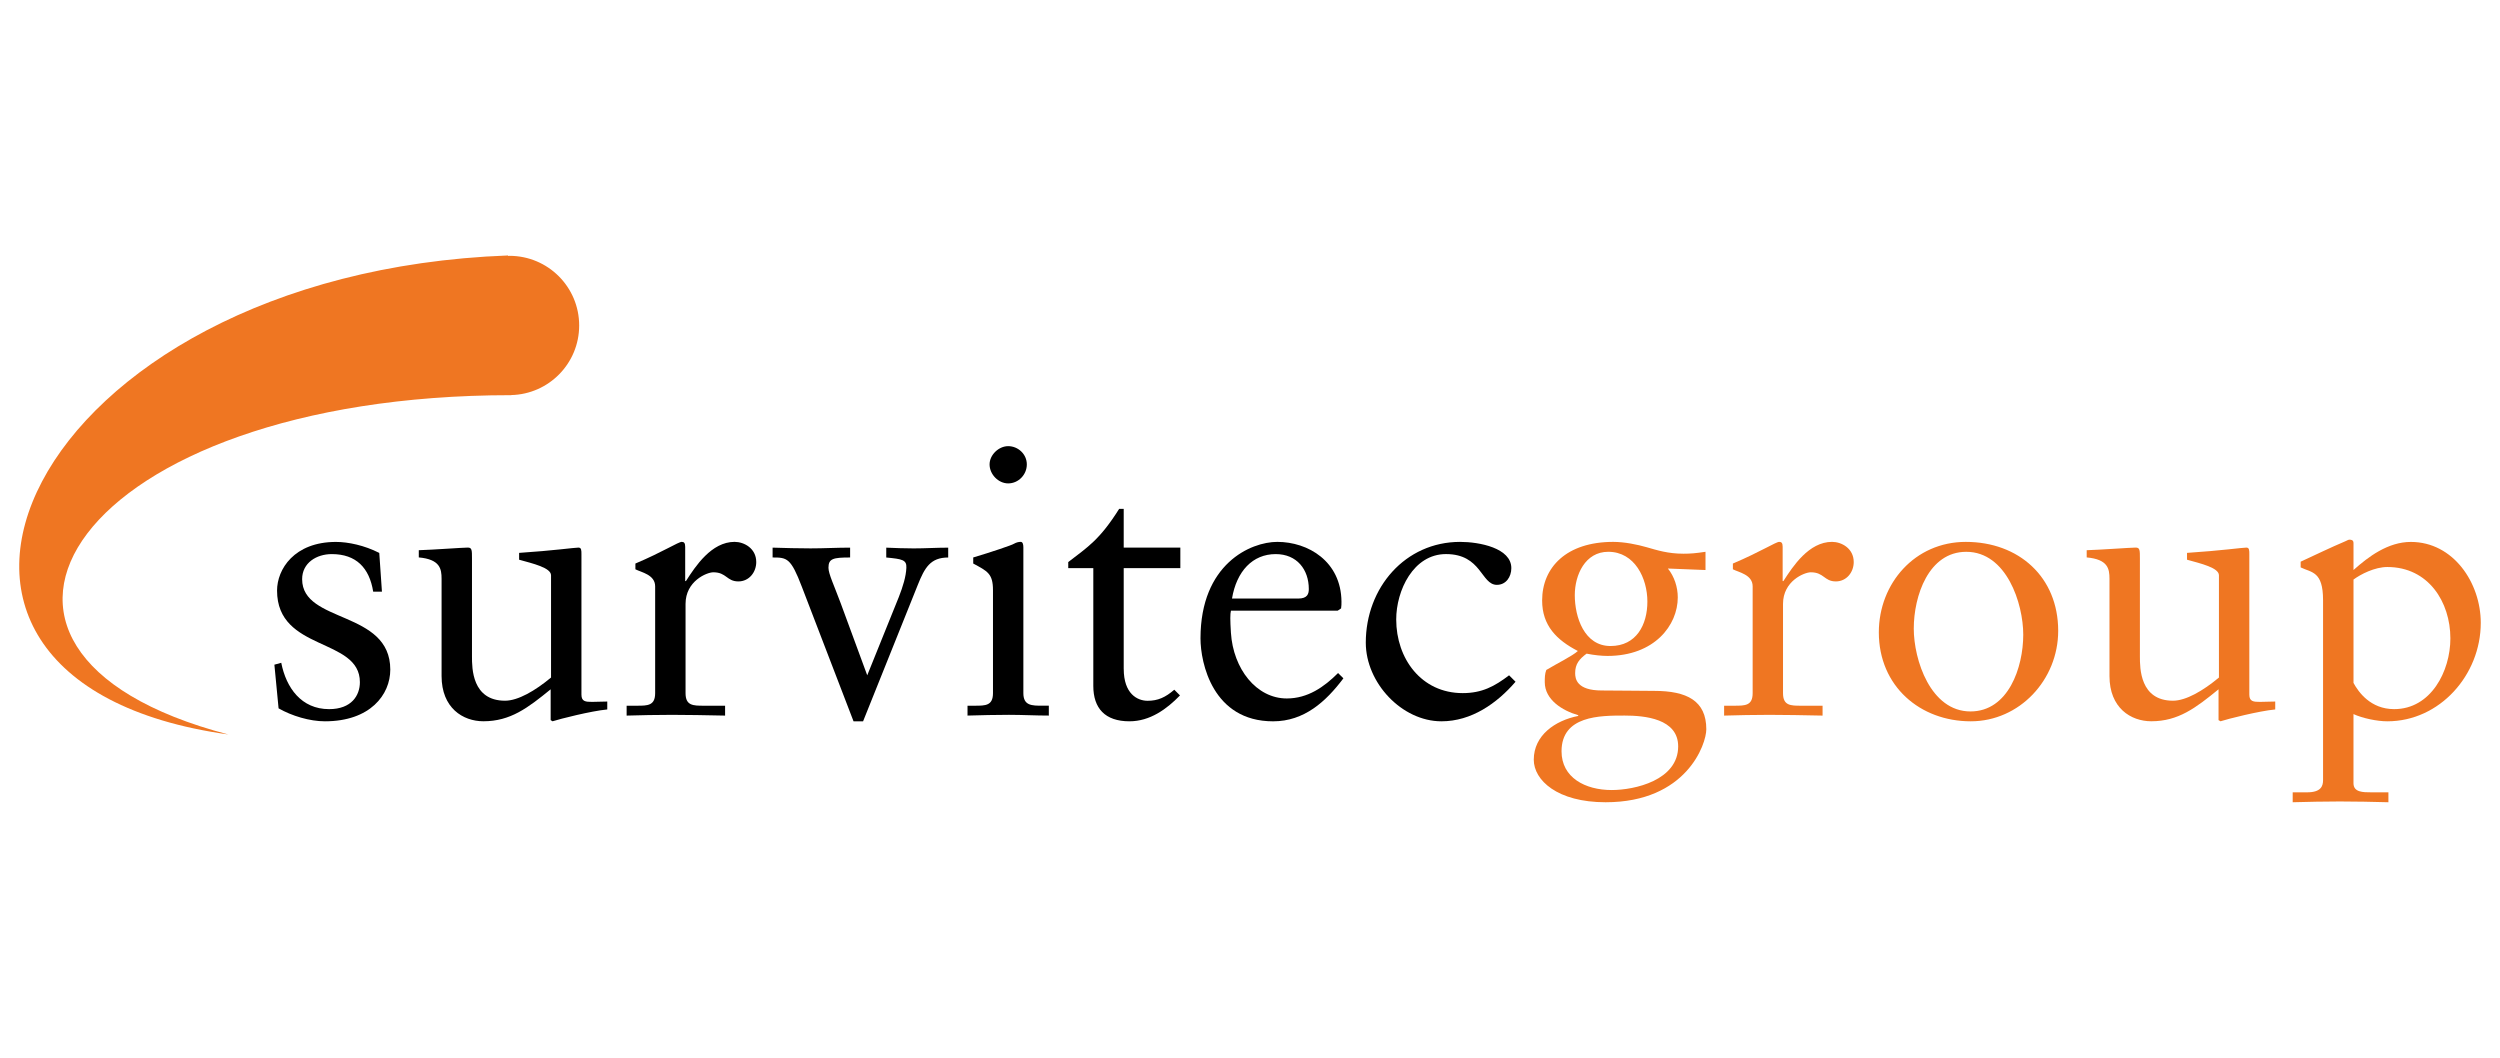<?xml version="1.0" encoding="utf-8"?>
<!-- Generator: Adobe Illustrator 16.0.0, SVG Export Plug-In . SVG Version: 6.00 Build 0)  -->
<!DOCTYPE svg PUBLIC "-//W3C//DTD SVG 1.1//EN" "http://www.w3.org/Graphics/SVG/1.1/DTD/svg11.dtd">
<svg version="1.1" id="Layer_1" xmlns="http://www.w3.org/2000/svg" xmlns:xlink="http://www.w3.org/1999/xlink" x="0px" y="0px"
	 width="130px" height="55px" viewBox="0 0 130 55" enable-background="new 0 0 130 55" xml:space="preserve">
<g>
	<path fill="#EF7622" d="M30.117,16.926c0-2.003-1.623-3.623-3.626-3.623c-0.022,0-0.048,0.001-0.074,0.006v-0.025
		C1.398,14.219-8.328,35.381,11.874,38.193C-4.748,33.846,4.033,20.549,26.58,20.549v-0.005
		C28.54,20.499,30.117,18.897,30.117,16.926"/>
	<path d="M14.625,34.465c0.257,1.303,1.045,2.41,2.489,2.41c1.167,0,1.6-0.713,1.6-1.402c0-2.332-4.307-1.582-4.307-4.764
		c0-1.105,0.889-2.529,3.063-2.529c0.633,0,1.481,0.178,2.252,0.572l0.139,2.016h-0.455c-0.198-1.244-0.889-1.955-2.154-1.955
		c-0.79,0-1.541,0.453-1.541,1.305c0,2.311,4.584,1.6,4.584,4.701c0,1.307-1.046,2.689-3.4,2.689c-0.789,0-1.718-0.279-2.409-0.674
		l-0.218-2.271L14.625,34.465z"/>
	<path d="M30.235,36.123c0,0.357,0.217,0.375,0.552,0.375c0.237,0,0.534-0.018,0.791-0.018v0.412
		c-0.849,0.08-2.47,0.494-2.845,0.615l-0.099-0.061v-1.602c-1.187,0.969-2.094,1.662-3.497,1.662c-1.068,0-2.175-0.693-2.175-2.352
		v-5.061c0-0.512-0.08-1.008-1.185-1.107v-0.375c0.711-0.02,2.292-0.137,2.549-0.137c0.217,0,0.217,0.137,0.217,0.572v5.098
		c0,0.594,0,2.293,1.719,2.293c0.672,0,1.562-0.514,2.392-1.205v-5.316c0-0.395-0.948-0.613-1.66-0.811v-0.355
		c1.778-0.117,2.885-0.275,3.083-0.275c0.158,0,0.158,0.137,0.158,0.355V36.123z"/>
	<path d="M32.585,36.697h0.535c0.552,0,0.948,0,0.948-0.654V30.49c0-0.611-0.73-0.73-1.027-0.887v-0.299
		c1.442-0.611,2.233-1.127,2.411-1.127c0.118,0,0.178,0.061,0.178,0.26v1.777h0.04c0.494-0.771,1.325-2.037,2.529-2.037
		c0.495,0,1.126,0.338,1.126,1.049c0,0.533-0.375,1.008-0.929,1.008c-0.612,0-0.612-0.475-1.304-0.475
		c-0.336,0-1.443,0.455-1.443,1.641v4.643c0,0.654,0.396,0.654,0.95,0.654h1.106v0.514c-1.087-0.021-1.917-0.039-2.766-0.039
		c-0.812,0-1.641,0.018-2.354,0.039V36.697z"/>
	<path d="M41.696,30.512c-0.574-1.502-0.77-1.523-1.521-1.523v-0.512c0.651,0.02,1.324,0.039,1.975,0.039
		c0.693,0,1.364-0.039,2.056-0.039v0.512c-0.889,0-1.126,0.061-1.126,0.535c0,0.314,0.297,0.93,0.634,1.838l1.382,3.754l1.642-4.07
		c0.217-0.555,0.374-1.066,0.393-1.521c0.021-0.416-0.215-0.455-1.046-0.535v-0.512c0.475,0.02,0.949,0.039,1.423,0.039
		c0.593,0,1.186-0.039,1.798-0.039v0.512c-0.928,0-1.225,0.535-1.581,1.424l-2.846,7.096h-0.495L41.696,30.512z"/>
	<path d="M50.312,36.697h0.375c0.554,0,0.948,0,0.948-0.654v-5.354c0-0.869-0.295-0.988-1.027-1.385v-0.316
		c0.93-0.275,2.036-0.65,2.114-0.711c0.139-0.078,0.257-0.1,0.355-0.1c0.101,0,0.138,0.121,0.138,0.279v7.586
		c0,0.654,0.437,0.654,0.989,0.654h0.335v0.514c-0.671,0-1.361-0.039-2.074-0.039c-0.712,0-1.423,0.018-2.154,0.039V36.697z
		 M52.425,25.137c-0.512,0-0.967-0.474-0.967-0.987c0-0.496,0.475-0.95,0.967-0.95c0.515,0,0.97,0.415,0.97,0.95
		C53.395,24.682,52.96,25.137,52.425,25.137"/>
	<path d="M58.434,34.779c0,1.305,0.711,1.662,1.245,1.662c0.532,0,0.928-0.18,1.383-0.576l0.297,0.297
		c-0.691,0.713-1.561,1.346-2.628,1.346c-1.266,0-1.879-0.674-1.879-1.84v-6.125h-1.303v-0.316c1.028-0.791,1.639-1.164,2.648-2.767
		h0.236v2.017h2.945v1.066h-2.945V34.779z"/>
	<path d="M64.064,31.125c0.238-1.422,1.07-2.312,2.273-2.312c1.107,0,1.721,0.809,1.721,1.816c0,0.238-0.059,0.496-0.553,0.496
		H64.064z M69.559,31.756l0.178-0.119c0.02-0.117,0.02-0.236,0.02-0.355c-0.02-2.094-1.737-3.104-3.338-3.104
		c-1.383,0-3.993,1.146-3.993,5.02c0,1.268,0.633,4.311,3.775,4.311c1.62,0,2.747-1.027,3.656-2.236l-0.277-0.275
		C68.848,35.729,68,36.32,66.913,36.32c-1.582,0-2.787-1.541-2.905-3.418c-0.042-0.672-0.042-0.969,0-1.146H69.559z"/>
	<path d="M78.808,35.451c-0.969,1.125-2.292,2.057-3.853,2.057c-2.056,0-3.934-1.996-3.934-4.09c0-2.867,2.056-5.24,4.903-5.24
		c1.005,0,2.665,0.318,2.665,1.365c0,0.455-0.277,0.869-0.751,0.869c-0.828,0-0.791-1.6-2.647-1.6c-1.699,0-2.588,1.896-2.588,3.4
		c0,2.033,1.303,3.83,3.457,3.83c1.007,0,1.66-0.354,2.412-0.926L78.808,35.451z"/>
	<path fill="#EF7622" d="M87.265,38.811c0,1.76-2.255,2.271-3.457,2.271c-1.382,0-2.608-0.65-2.608-2.014
		c0-1.859,1.996-1.859,3.279-1.859C85.525,37.209,87.265,37.369,87.265,38.811 M88.688,28.693c-0.514,0.078-0.791,0.1-1.143,0.1
		c-0.813,0-1.367-0.18-1.92-0.338c-0.476-0.137-1.146-0.277-1.74-0.277c-2.43,0-3.694,1.326-3.694,3.047
		c0,1.303,0.751,2.055,1.858,2.627c-0.277,0.256-1.088,0.652-1.641,0.986c-0.08,0.199-0.08,0.416-0.08,0.635
		c0,0.908,0.909,1.48,1.74,1.717v0.039c-1.207,0.238-2.312,1.01-2.312,2.275c0,1.066,1.225,2.213,3.733,2.213
		c4.21,0,5.239-3.023,5.239-3.795c0-1.482-1.009-1.996-2.709-1.996c-0.79,0-1.758-0.021-2.725-0.021
		c-1.307,0-1.386-0.609-1.386-0.906c0-0.475,0.22-0.732,0.595-1.01c0.393,0.08,0.791,0.119,1.085,0.119
		c2.45,0,3.656-1.602,3.656-3.043c0-0.533-0.178-1.086-0.514-1.502l1.956,0.078V28.693z M85.664,31.281
		c0,1.205-0.572,2.312-1.917,2.312c-1.364,0-1.858-1.5-1.858-2.646c0-1.049,0.537-2.254,1.74-2.254
		C85.01,28.693,85.664,30.076,85.664,31.281"/>
	<path fill="#EF7622" d="M89.656,36.697h0.532c0.554,0,0.95,0,0.95-0.654V30.49c0-0.611-0.73-0.73-1.028-0.887v-0.299
		c1.442-0.611,2.234-1.127,2.411-1.127c0.119,0,0.177,0.061,0.177,0.26v1.777h0.04c0.496-0.771,1.324-2.037,2.529-2.037
		c0.494,0,1.127,0.338,1.127,1.049c0,0.533-0.376,1.008-0.93,1.008c-0.611,0-0.611-0.475-1.303-0.475
		c-0.338,0-1.444,0.455-1.444,1.641v4.643c0,0.654,0.397,0.654,0.95,0.654h1.107v0.514c-1.089-0.021-1.917-0.039-2.768-0.039
		c-0.812,0-1.642,0.018-2.352,0.039V36.697z"/>
	<path fill="#EF7622" d="M99.516,32.686c0-1.699,0.771-3.992,2.729-3.992c2.096,0,2.964,2.686,2.964,4.309
		c0,1.699-0.771,3.992-2.745,3.992C100.386,36.994,99.516,34.307,99.516,32.686 M97.699,32.883c0,2.807,2.152,4.625,4.781,4.625
		c2.53,0,4.546-2.154,4.546-4.705c0-2.805-2.056-4.625-4.804-4.625C99.576,28.178,97.699,30.334,97.699,32.883"/>
	<path fill="#EF7622" d="M116.965,36.123c0,0.357,0.219,0.375,0.554,0.375c0.237,0,0.534-0.018,0.793-0.018v0.412
		c-0.851,0.08-2.472,0.494-2.847,0.615l-0.101-0.061v-1.602c-1.184,0.969-2.095,1.662-3.495,1.662c-1.067,0-2.176-0.693-2.176-2.352
		v-5.061c0-0.512-0.076-1.008-1.185-1.107v-0.375c0.711-0.02,2.293-0.137,2.549-0.137c0.218,0,0.218,0.137,0.218,0.572v5.098
		c0,0.594,0,2.293,1.72,2.293c0.672,0,1.562-0.514,2.39-1.205v-5.316c0-0.395-0.948-0.613-1.66-0.811v-0.355
		c1.779-0.117,2.886-0.275,3.084-0.275c0.156,0,0.156,0.137,0.156,0.355V36.123z"/>
	<path fill="#EF7622" d="M127.42,33.197c0,1.701-1.008,3.678-2.924,3.678c-1.227,0-1.858-0.889-2.114-1.363v-5.375
		c0.374-0.277,1.105-0.652,1.759-0.652C126.275,29.484,127.42,31.301,127.42,33.197 M122.382,37.133
		c0.474,0.217,1.226,0.375,1.759,0.375c2.726,0,4.859-2.412,4.859-5.119c0-2.076-1.423-4.209-3.636-4.209
		c-1.186,0-2.212,0.77-2.982,1.461v-1.4c0-0.178-0.138-0.178-0.219-0.178c-0.059,0-0.138,0.057-0.196,0.078
		c-0.793,0.336-1.562,0.711-2.333,1.066v0.297c0.573,0.277,1.165,0.197,1.165,1.699v9.367c0,0.297-0.1,0.631-0.828,0.631h-0.751
		v0.516c0.81-0.021,1.639-0.041,2.449-0.041c0.85,0,1.682,0.02,2.528,0.041v-0.516h-0.888c-0.435,0-0.928,0-0.928-0.475V37.133z"/>
</g>
</svg>
